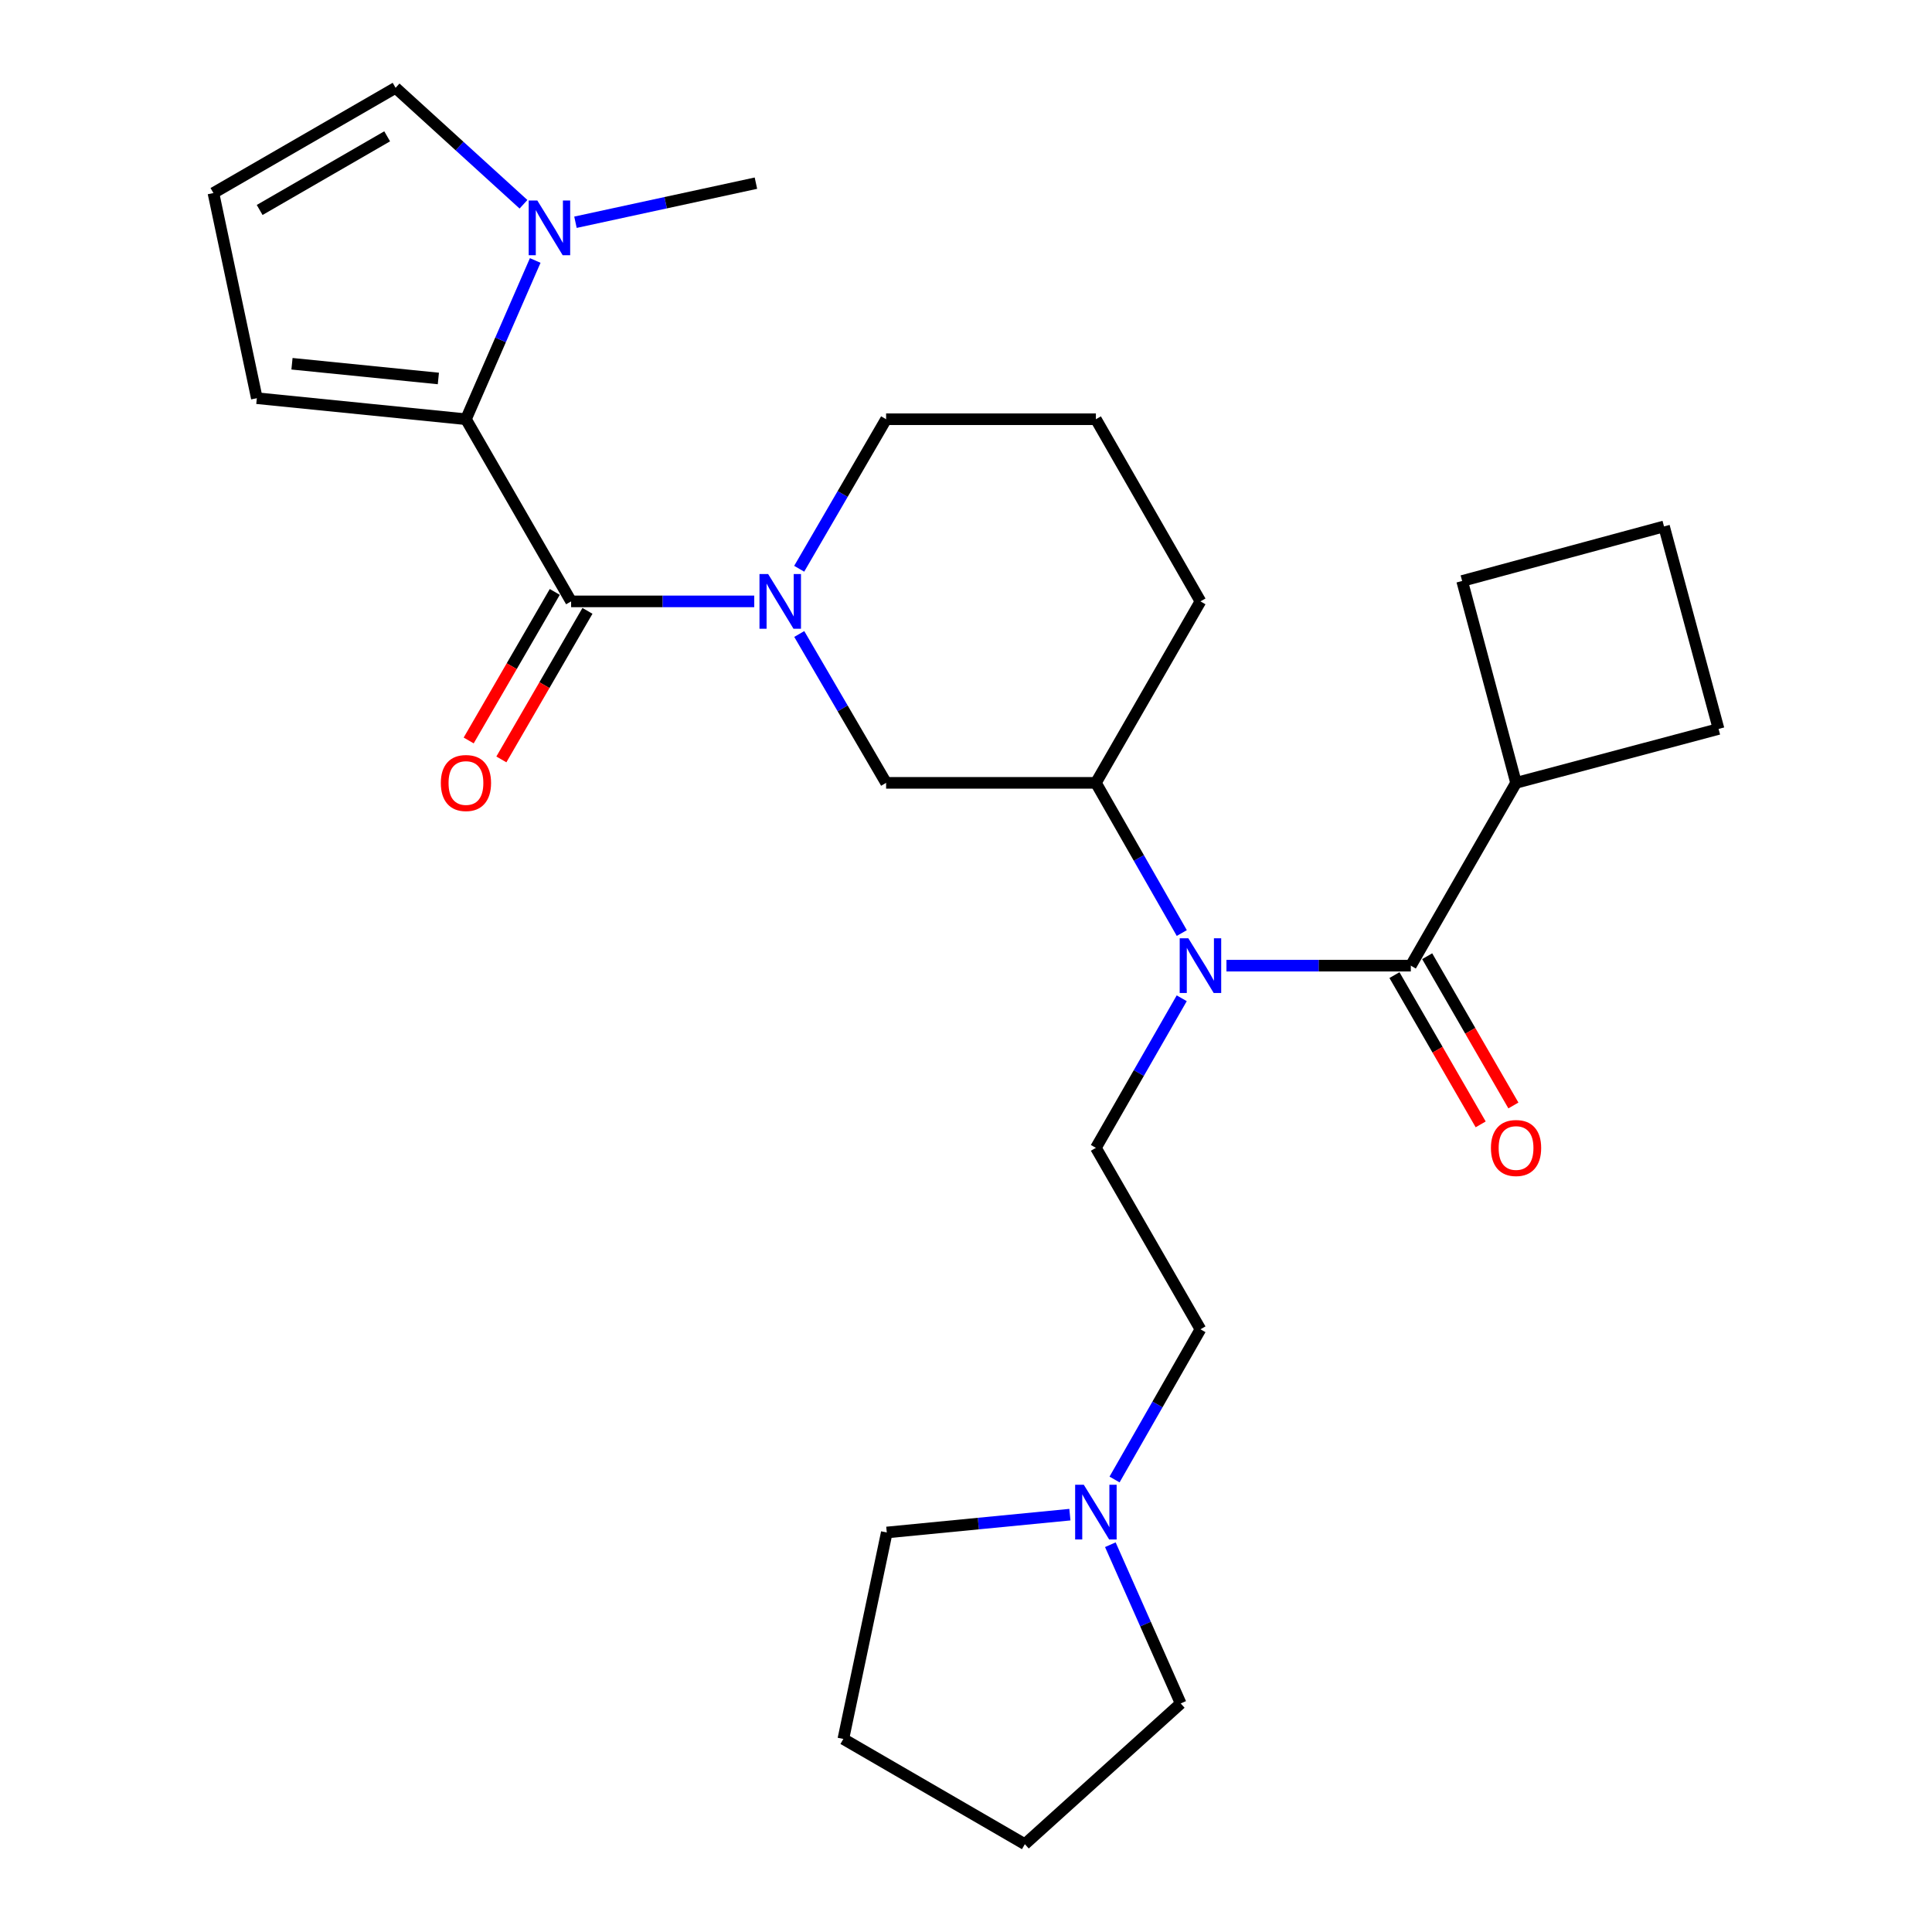 <?xml version='1.0' encoding='iso-8859-1'?>
<svg version='1.1' baseProfile='full'
              xmlns='http://www.w3.org/2000/svg'
                      xmlns:rdkit='http://www.rdkit.org/xml'
                      xmlns:xlink='http://www.w3.org/1999/xlink'
                  xml:space='preserve'
width='1000px' height='1000px' viewBox='0 0 1000 1000'>
<!-- END OF HEADER -->
<rect style='opacity:1.0;fill:#FFFFFF;stroke:none' width='1000' height='1000' x='0' y='0'> </rect>
<path class='bond-0' d='M 295.609,311.276 L 241.175,216.99' style='fill:none;fill-rule:evenodd;stroke:#000000;stroke-width:6px;stroke-linecap:butt;stroke-linejoin:miter;stroke-opacity:1' />
<path class='bond-1' d='M 295.609,311.276 L 343.004,311.276' style='fill:none;fill-rule:evenodd;stroke:#000000;stroke-width:6px;stroke-linecap:butt;stroke-linejoin:miter;stroke-opacity:1' />
<path class='bond-1' d='M 343.004,311.276 L 390.399,311.276' style='fill:none;fill-rule:evenodd;stroke:#0000FF;stroke-width:6px;stroke-linecap:butt;stroke-linejoin:miter;stroke-opacity:1' />
<path class='bond-12' d='M 287.148,306.373 L 264.868,344.82' style='fill:none;fill-rule:evenodd;stroke:#000000;stroke-width:6px;stroke-linecap:butt;stroke-linejoin:miter;stroke-opacity:1' />
<path class='bond-12' d='M 264.868,344.82 L 242.587,383.266' style='fill:none;fill-rule:evenodd;stroke:#FF0000;stroke-width:6px;stroke-linecap:butt;stroke-linejoin:miter;stroke-opacity:1' />
<path class='bond-12' d='M 304.069,316.179 L 281.788,354.626' style='fill:none;fill-rule:evenodd;stroke:#000000;stroke-width:6px;stroke-linecap:butt;stroke-linejoin:miter;stroke-opacity:1' />
<path class='bond-12' d='M 281.788,354.626 L 259.508,393.072' style='fill:none;fill-rule:evenodd;stroke:#FF0000;stroke-width:6px;stroke-linecap:butt;stroke-linejoin:miter;stroke-opacity:1' />
<path class='bond-4' d='M 241.175,216.99 L 259.102,175.904' style='fill:none;fill-rule:evenodd;stroke:#000000;stroke-width:6px;stroke-linecap:butt;stroke-linejoin:miter;stroke-opacity:1' />
<path class='bond-4' d='M 259.102,175.904 L 277.029,134.818' style='fill:none;fill-rule:evenodd;stroke:#0000FF;stroke-width:6px;stroke-linecap:butt;stroke-linejoin:miter;stroke-opacity:1' />
<path class='bond-9' d='M 241.175,216.99 L 132.939,206.103' style='fill:none;fill-rule:evenodd;stroke:#000000;stroke-width:6px;stroke-linecap:butt;stroke-linejoin:miter;stroke-opacity:1' />
<path class='bond-9' d='M 226.897,195.898 L 151.132,188.278' style='fill:none;fill-rule:evenodd;stroke:#000000;stroke-width:6px;stroke-linecap:butt;stroke-linejoin:miter;stroke-opacity:1' />
<path class='bond-5' d='M 413.693,328.155 L 436.171,366.679' style='fill:none;fill-rule:evenodd;stroke:#0000FF;stroke-width:6px;stroke-linecap:butt;stroke-linejoin:miter;stroke-opacity:1' />
<path class='bond-5' d='M 436.171,366.679 L 458.648,405.203' style='fill:none;fill-rule:evenodd;stroke:#000000;stroke-width:6px;stroke-linecap:butt;stroke-linejoin:miter;stroke-opacity:1' />
<path class='bond-16' d='M 413.66,294.39 L 436.154,255.69' style='fill:none;fill-rule:evenodd;stroke:#0000FF;stroke-width:6px;stroke-linecap:butt;stroke-linejoin:miter;stroke-opacity:1' />
<path class='bond-16' d='M 436.154,255.69 L 458.648,216.99' style='fill:none;fill-rule:evenodd;stroke:#000000;stroke-width:6px;stroke-linecap:butt;stroke-linejoin:miter;stroke-opacity:1' />
<path class='bond-2' d='M 730.239,499.826 L 682.526,499.826' style='fill:none;fill-rule:evenodd;stroke:#000000;stroke-width:6px;stroke-linecap:butt;stroke-linejoin:miter;stroke-opacity:1' />
<path class='bond-2' d='M 682.526,499.826 L 634.813,499.826' style='fill:none;fill-rule:evenodd;stroke:#0000FF;stroke-width:6px;stroke-linecap:butt;stroke-linejoin:miter;stroke-opacity:1' />
<path class='bond-13' d='M 721.771,504.717 L 744.082,543.344' style='fill:none;fill-rule:evenodd;stroke:#000000;stroke-width:6px;stroke-linecap:butt;stroke-linejoin:miter;stroke-opacity:1' />
<path class='bond-13' d='M 744.082,543.344 L 766.394,581.971' style='fill:none;fill-rule:evenodd;stroke:#FF0000;stroke-width:6px;stroke-linecap:butt;stroke-linejoin:miter;stroke-opacity:1' />
<path class='bond-13' d='M 738.706,494.935 L 761.017,533.563' style='fill:none;fill-rule:evenodd;stroke:#000000;stroke-width:6px;stroke-linecap:butt;stroke-linejoin:miter;stroke-opacity:1' />
<path class='bond-13' d='M 761.017,533.563 L 783.329,572.19' style='fill:none;fill-rule:evenodd;stroke:#FF0000;stroke-width:6px;stroke-linecap:butt;stroke-linejoin:miter;stroke-opacity:1' />
<path class='bond-14' d='M 730.239,499.826 L 784.705,405.203' style='fill:none;fill-rule:evenodd;stroke:#000000;stroke-width:6px;stroke-linecap:butt;stroke-linejoin:miter;stroke-opacity:1' />
<path class='bond-3' d='M 611.693,482.941 L 589.463,444.072' style='fill:none;fill-rule:evenodd;stroke:#0000FF;stroke-width:6px;stroke-linecap:butt;stroke-linejoin:miter;stroke-opacity:1' />
<path class='bond-3' d='M 589.463,444.072 L 567.232,405.203' style='fill:none;fill-rule:evenodd;stroke:#000000;stroke-width:6px;stroke-linecap:butt;stroke-linejoin:miter;stroke-opacity:1' />
<path class='bond-7' d='M 611.664,516.704 L 589.448,555.414' style='fill:none;fill-rule:evenodd;stroke:#0000FF;stroke-width:6px;stroke-linecap:butt;stroke-linejoin:miter;stroke-opacity:1' />
<path class='bond-7' d='M 589.448,555.414 L 567.232,594.123' style='fill:none;fill-rule:evenodd;stroke:#000000;stroke-width:6px;stroke-linecap:butt;stroke-linejoin:miter;stroke-opacity:1' />
<path class='bond-10' d='M 270.953,105.726 L 237.855,75.59' style='fill:none;fill-rule:evenodd;stroke:#0000FF;stroke-width:6px;stroke-linecap:butt;stroke-linejoin:miter;stroke-opacity:1' />
<path class='bond-10' d='M 237.855,75.59 L 204.756,45.455' style='fill:none;fill-rule:evenodd;stroke:#000000;stroke-width:6px;stroke-linecap:butt;stroke-linejoin:miter;stroke-opacity:1' />
<path class='bond-17' d='M 297.859,115.037 L 344.562,104.92' style='fill:none;fill-rule:evenodd;stroke:#0000FF;stroke-width:6px;stroke-linecap:butt;stroke-linejoin:miter;stroke-opacity:1' />
<path class='bond-17' d='M 344.562,104.92 L 391.264,94.803' style='fill:none;fill-rule:evenodd;stroke:#000000;stroke-width:6px;stroke-linecap:butt;stroke-linejoin:miter;stroke-opacity:1' />
<path class='bond-6' d='M 458.648,405.203 L 567.232,405.203' style='fill:none;fill-rule:evenodd;stroke:#000000;stroke-width:6px;stroke-linecap:butt;stroke-linejoin:miter;stroke-opacity:1' />
<path class='bond-28' d='M 567.232,405.203 L 621.35,311.276' style='fill:none;fill-rule:evenodd;stroke:#000000;stroke-width:6px;stroke-linecap:butt;stroke-linejoin:miter;stroke-opacity:1' />
<path class='bond-15' d='M 567.232,594.123 L 621.35,688.039' style='fill:none;fill-rule:evenodd;stroke:#000000;stroke-width:6px;stroke-linecap:butt;stroke-linejoin:miter;stroke-opacity:1' />
<path class='bond-8' d='M 576.888,765.788 L 599.119,726.914' style='fill:none;fill-rule:evenodd;stroke:#0000FF;stroke-width:6px;stroke-linecap:butt;stroke-linejoin:miter;stroke-opacity:1' />
<path class='bond-8' d='M 599.119,726.914 L 621.35,688.039' style='fill:none;fill-rule:evenodd;stroke:#000000;stroke-width:6px;stroke-linecap:butt;stroke-linejoin:miter;stroke-opacity:1' />
<path class='bond-19' d='M 574.709,799.541 L 592.918,840.624' style='fill:none;fill-rule:evenodd;stroke:#0000FF;stroke-width:6px;stroke-linecap:butt;stroke-linejoin:miter;stroke-opacity:1' />
<path class='bond-19' d='M 592.918,840.624 L 611.127,881.707' style='fill:none;fill-rule:evenodd;stroke:#000000;stroke-width:6px;stroke-linecap:butt;stroke-linejoin:miter;stroke-opacity:1' />
<path class='bond-20' d='M 553.774,783.984 L 506.385,788.598' style='fill:none;fill-rule:evenodd;stroke:#0000FF;stroke-width:6px;stroke-linecap:butt;stroke-linejoin:miter;stroke-opacity:1' />
<path class='bond-20' d='M 506.385,788.598 L 458.996,793.212' style='fill:none;fill-rule:evenodd;stroke:#000000;stroke-width:6px;stroke-linecap:butt;stroke-linejoin:miter;stroke-opacity:1' />
<path class='bond-11' d='M 132.939,206.103 L 110.47,99.921' style='fill:none;fill-rule:evenodd;stroke:#000000;stroke-width:6px;stroke-linecap:butt;stroke-linejoin:miter;stroke-opacity:1' />
<path class='bond-27' d='M 204.756,45.455 L 110.47,99.921' style='fill:none;fill-rule:evenodd;stroke:#000000;stroke-width:6px;stroke-linecap:butt;stroke-linejoin:miter;stroke-opacity:1' />
<path class='bond-27' d='M 200.396,70.559 L 134.396,108.685' style='fill:none;fill-rule:evenodd;stroke:#000000;stroke-width:6px;stroke-linecap:butt;stroke-linejoin:miter;stroke-opacity:1' />
<path class='bond-23' d='M 784.705,405.203 L 756.804,300.715' style='fill:none;fill-rule:evenodd;stroke:#000000;stroke-width:6px;stroke-linecap:butt;stroke-linejoin:miter;stroke-opacity:1' />
<path class='bond-24' d='M 784.705,405.203 L 889.53,377.302' style='fill:none;fill-rule:evenodd;stroke:#000000;stroke-width:6px;stroke-linecap:butt;stroke-linejoin:miter;stroke-opacity:1' />
<path class='bond-21' d='M 458.648,216.99 L 567.232,216.99' style='fill:none;fill-rule:evenodd;stroke:#000000;stroke-width:6px;stroke-linecap:butt;stroke-linejoin:miter;stroke-opacity:1' />
<path class='bond-18' d='M 621.35,311.276 L 567.232,216.99' style='fill:none;fill-rule:evenodd;stroke:#000000;stroke-width:6px;stroke-linecap:butt;stroke-linejoin:miter;stroke-opacity:1' />
<path class='bond-25' d='M 611.127,881.707 L 530.465,954.545' style='fill:none;fill-rule:evenodd;stroke:#000000;stroke-width:6px;stroke-linecap:butt;stroke-linejoin:miter;stroke-opacity:1' />
<path class='bond-26' d='M 458.996,793.212 L 436.516,900.08' style='fill:none;fill-rule:evenodd;stroke:#000000;stroke-width:6px;stroke-linecap:butt;stroke-linejoin:miter;stroke-opacity:1' />
<path class='bond-22' d='M 861.292,272.477 L 889.53,377.302' style='fill:none;fill-rule:evenodd;stroke:#000000;stroke-width:6px;stroke-linecap:butt;stroke-linejoin:miter;stroke-opacity:1' />
<path class='bond-29' d='M 861.292,272.477 L 756.804,300.715' style='fill:none;fill-rule:evenodd;stroke:#000000;stroke-width:6px;stroke-linecap:butt;stroke-linejoin:miter;stroke-opacity:1' />
<path class='bond-30' d='M 530.465,954.545 L 436.516,900.08' style='fill:none;fill-rule:evenodd;stroke:#000000;stroke-width:6px;stroke-linecap:butt;stroke-linejoin:miter;stroke-opacity:1' />
<path  class='atom-2' d='M 397.585 297.116
L 406.865 312.116
Q 407.785 313.596, 409.265 316.276
Q 410.745 318.956, 410.825 319.116
L 410.825 297.116
L 414.585 297.116
L 414.585 325.436
L 410.705 325.436
L 400.745 309.036
Q 399.585 307.116, 398.345 304.916
Q 397.145 302.716, 396.785 302.036
L 396.785 325.436
L 393.105 325.436
L 393.105 297.116
L 397.585 297.116
' fill='#0000FF'/>
<path  class='atom-4' d='M 615.09 485.666
L 624.37 500.666
Q 625.29 502.146, 626.77 504.826
Q 628.25 507.506, 628.33 507.666
L 628.33 485.666
L 632.09 485.666
L 632.09 513.986
L 628.21 513.986
L 618.25 497.586
Q 617.09 495.666, 615.85 493.466
Q 614.65 491.266, 614.29 490.586
L 614.29 513.986
L 610.61 513.986
L 610.61 485.666
L 615.09 485.666
' fill='#0000FF'/>
<path  class='atom-5' d='M 278.125 103.796
L 287.405 118.796
Q 288.325 120.276, 289.805 122.956
Q 291.285 125.636, 291.365 125.796
L 291.365 103.796
L 295.125 103.796
L 295.125 132.116
L 291.245 132.116
L 281.285 115.716
Q 280.125 113.796, 278.885 111.596
Q 277.685 109.396, 277.325 108.716
L 277.325 132.116
L 273.645 132.116
L 273.645 103.796
L 278.125 103.796
' fill='#0000FF'/>
<path  class='atom-9' d='M 560.972 768.513
L 570.252 783.513
Q 571.172 784.993, 572.652 787.673
Q 574.132 790.353, 574.212 790.513
L 574.212 768.513
L 577.972 768.513
L 577.972 796.833
L 574.092 796.833
L 564.132 780.433
Q 562.972 778.513, 561.732 776.313
Q 560.532 774.113, 560.172 773.433
L 560.172 796.833
L 556.492 796.833
L 556.492 768.513
L 560.972 768.513
' fill='#0000FF'/>
<path  class='atom-13' d='M 228.175 405.283
Q 228.175 398.483, 231.535 394.683
Q 234.895 390.883, 241.175 390.883
Q 247.455 390.883, 250.815 394.683
Q 254.175 398.483, 254.175 405.283
Q 254.175 412.163, 250.775 416.083
Q 247.375 419.963, 241.175 419.963
Q 234.935 419.963, 231.535 416.083
Q 228.175 412.203, 228.175 405.283
M 241.175 416.763
Q 245.495 416.763, 247.815 413.883
Q 250.175 410.963, 250.175 405.283
Q 250.175 399.723, 247.815 396.923
Q 245.495 394.083, 241.175 394.083
Q 236.855 394.083, 234.495 396.883
Q 232.175 399.683, 232.175 405.283
Q 232.175 411.003, 234.495 413.883
Q 236.855 416.763, 241.175 416.763
' fill='#FF0000'/>
<path  class='atom-14' d='M 771.705 594.203
Q 771.705 587.403, 775.065 583.603
Q 778.425 579.803, 784.705 579.803
Q 790.985 579.803, 794.345 583.603
Q 797.705 587.403, 797.705 594.203
Q 797.705 601.083, 794.305 605.003
Q 790.905 608.883, 784.705 608.883
Q 778.465 608.883, 775.065 605.003
Q 771.705 601.123, 771.705 594.203
M 784.705 605.683
Q 789.025 605.683, 791.345 602.803
Q 793.705 599.883, 793.705 594.203
Q 793.705 588.643, 791.345 585.843
Q 789.025 583.003, 784.705 583.003
Q 780.385 583.003, 778.025 585.803
Q 775.705 588.603, 775.705 594.203
Q 775.705 599.923, 778.025 602.803
Q 780.385 605.683, 784.705 605.683
' fill='#FF0000'/>
</svg>
